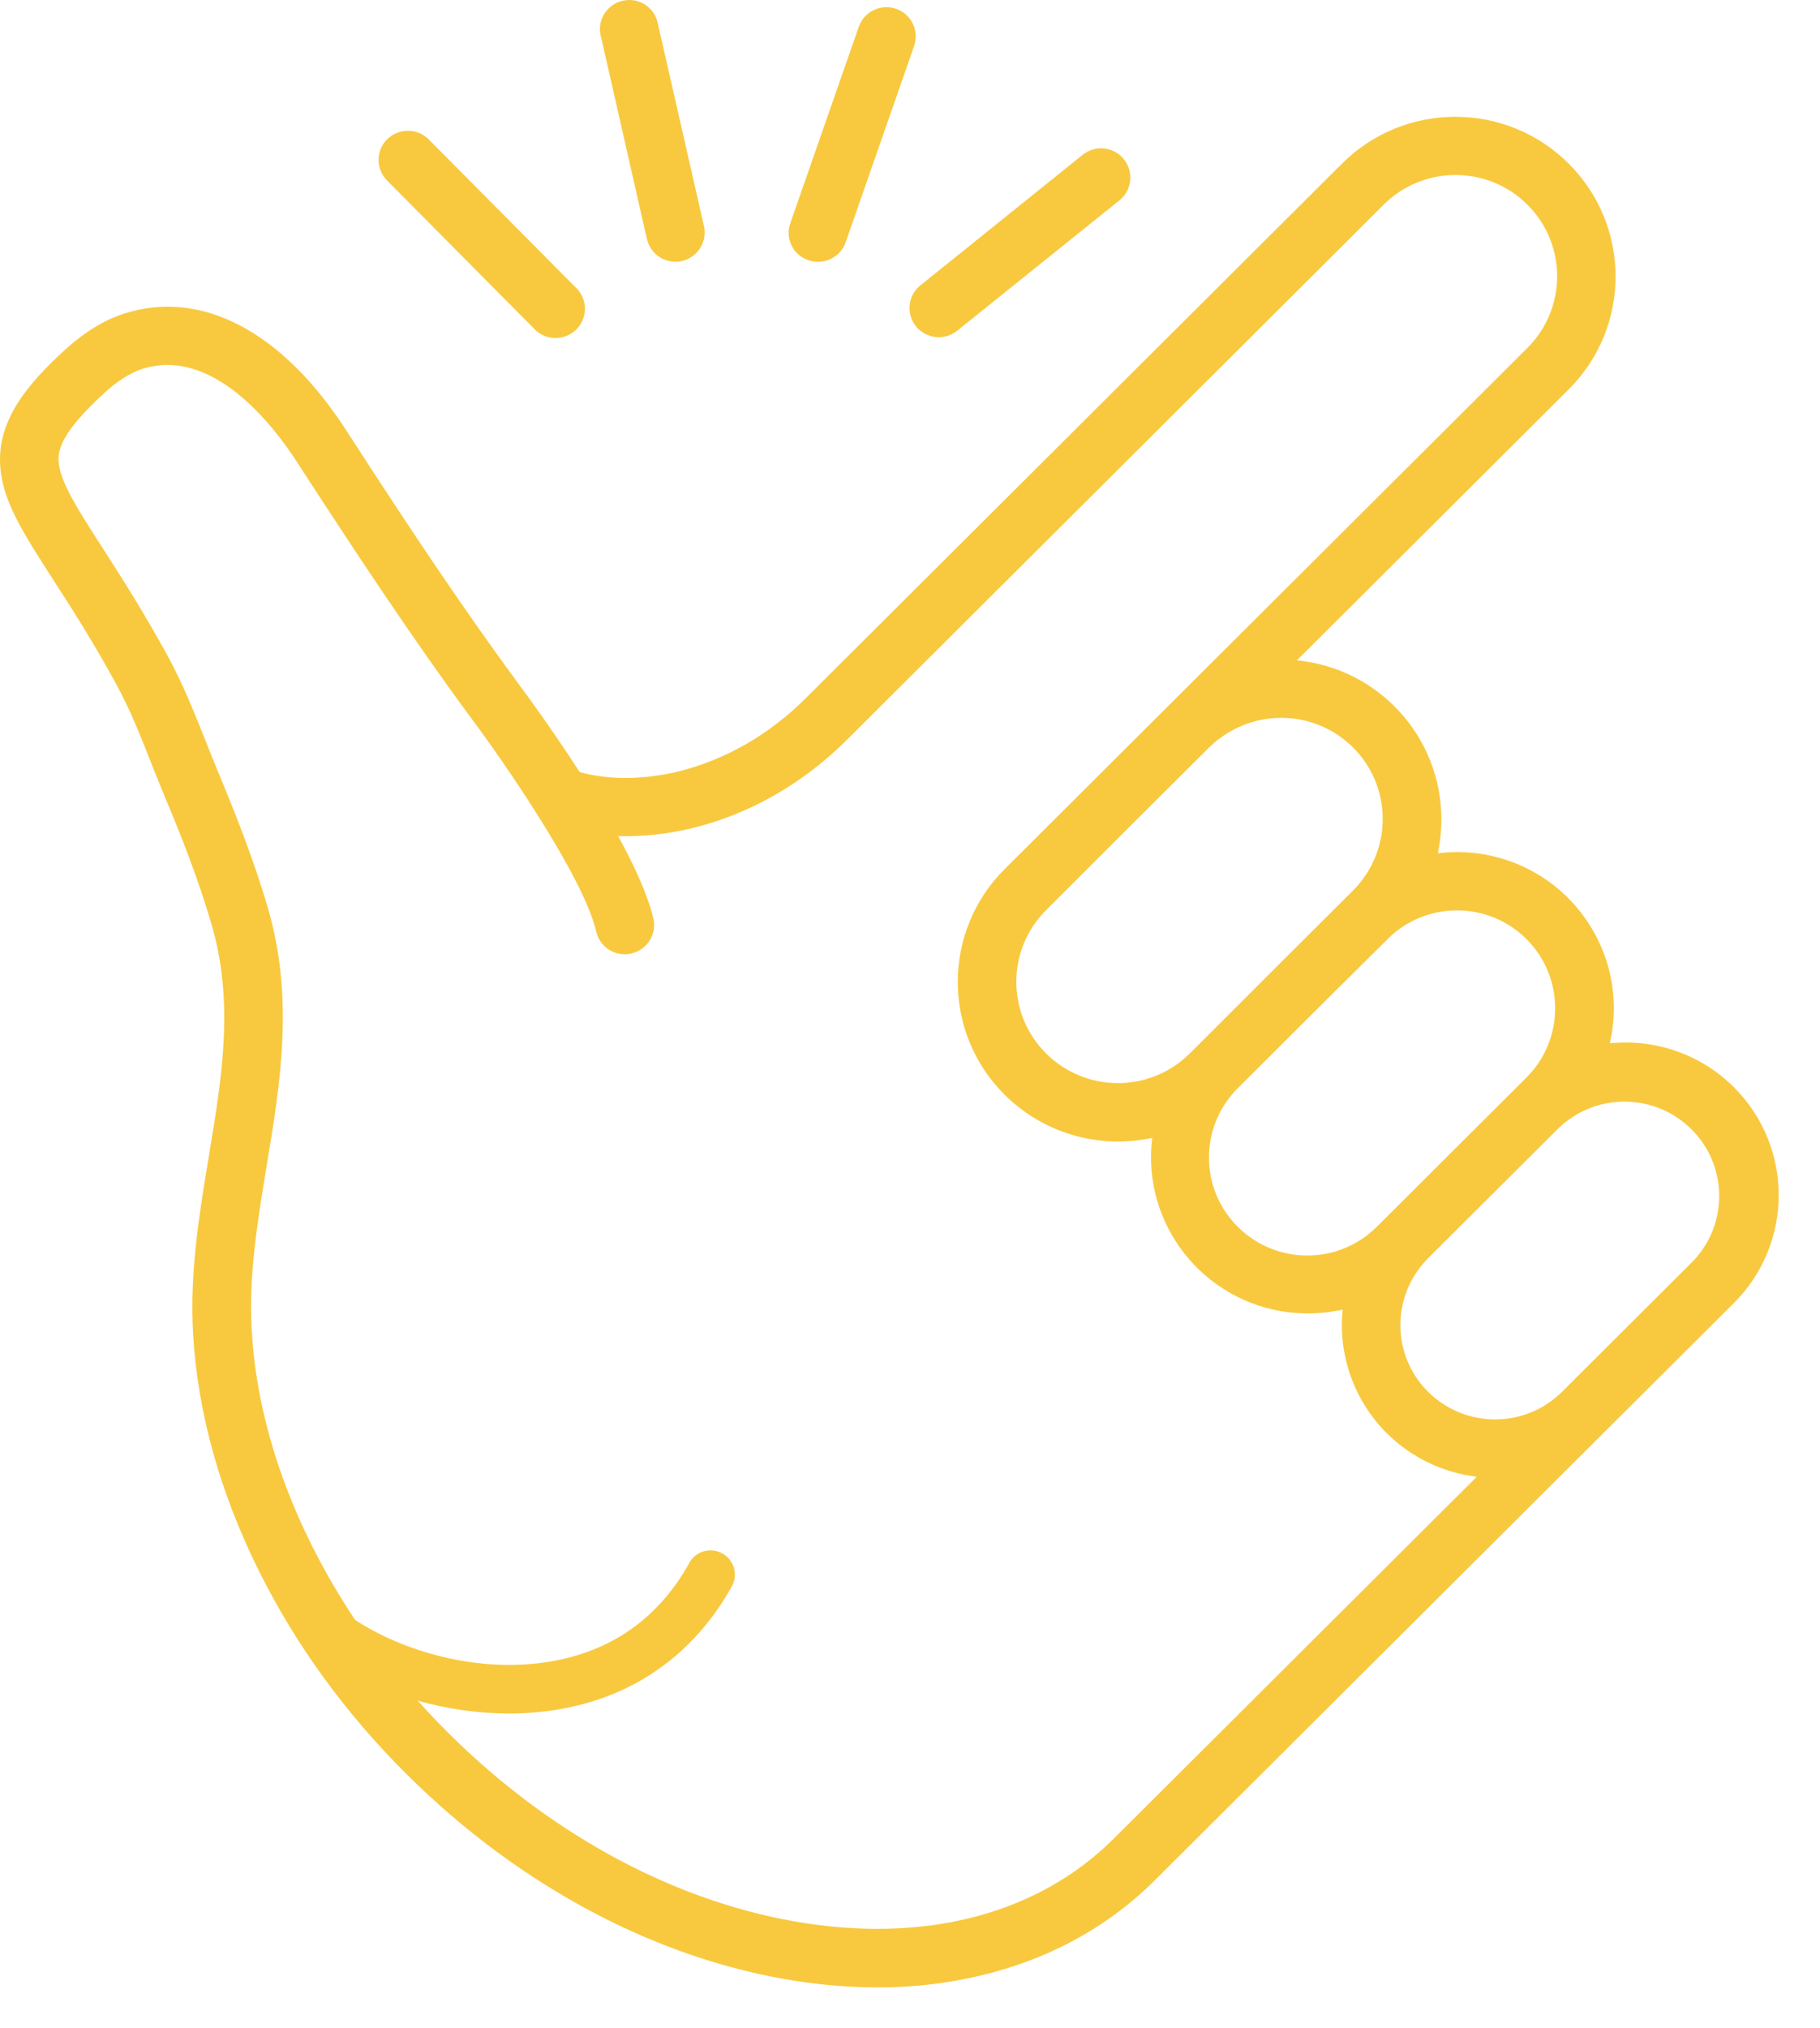<svg width="44" height="49" viewBox="0 0 44 49" fill="none" xmlns="http://www.w3.org/2000/svg">
<path d="M41.917 26.267C41.128 25.48 40.026 25.094 38.92 25.207C39.388 23.173 38.112 21.148 36.075 20.682C35.645 20.583 35.201 20.56 34.761 20.616C34.818 20.348 34.846 20.07 34.846 19.792C34.846 17.81 33.334 16.148 31.354 15.954L37.923 9.409C39.436 7.902 39.436 5.458 37.923 3.952C36.411 2.445 33.958 2.445 32.445 3.952L19.472 16.877C18.593 17.753 17.529 18.361 16.4 18.639C15.553 18.846 14.698 18.846 14.013 18.653C13.332 17.598 12.694 16.736 12.557 16.552C11.158 14.65 9.868 12.715 8.365 10.389C6.819 8.001 4.863 6.979 3 7.577C2.504 7.738 2.032 8.03 1.554 8.467C0.708 9.244 -0.062 10.12 0.004 11.236C0.051 12.093 0.547 12.856 1.294 14.019C1.72 14.678 2.244 15.493 2.802 16.515C3.138 17.127 3.393 17.767 3.657 18.441C3.761 18.709 3.875 18.982 3.988 19.26C4.338 20.089 4.778 21.186 5.113 22.33C5.666 24.214 5.368 26.027 5.047 27.943C4.82 29.323 4.579 30.754 4.669 32.247C4.782 34.14 5.316 36.056 6.257 37.95C7.145 39.734 8.341 41.387 9.825 42.861C12.557 45.583 15.922 47.362 19.302 47.871C19.93 47.965 20.568 48.017 21.206 48.017C22.151 48.022 23.097 47.899 24.009 47.654C25.535 47.24 26.854 46.491 27.922 45.427L38.764 34.625L41.917 31.484C43.363 30.043 43.363 27.708 41.917 26.267ZM36.902 22.688C37.829 23.611 37.829 25.113 36.902 26.036L36.675 26.262L33.523 29.403L33.296 29.629C32.374 30.561 30.872 30.571 29.936 29.652C29 28.734 28.991 27.237 29.912 26.305C29.922 26.295 29.926 26.29 29.936 26.281L31.741 24.482L33.547 22.688C34.473 21.765 35.976 21.765 36.902 22.688ZM30.976 17.344C32.332 17.344 33.428 18.436 33.428 19.788C33.428 20.437 33.169 21.059 32.71 21.516L30.735 23.484L28.934 25.283L28.764 25.452C27.804 26.408 26.249 26.408 25.29 25.452C24.33 24.496 24.33 22.947 25.29 21.991L26.958 20.324L29.236 18.055C29.699 17.603 30.323 17.344 30.976 17.344ZM26.92 44.429C25.143 46.195 22.515 46.925 19.514 46.472C16.433 46.011 13.351 44.372 10.827 41.858C10.577 41.608 10.331 41.349 10.099 41.09C10.813 41.293 11.555 41.396 12.297 41.401C12.699 41.401 13.101 41.368 13.498 41.302C15.322 40.996 16.768 39.974 17.68 38.35C17.851 38.072 17.761 37.709 17.482 37.544C17.203 37.375 16.839 37.464 16.674 37.742C16.664 37.756 16.66 37.766 16.655 37.78C15.913 39.098 14.788 39.894 13.304 40.144C11.56 40.44 9.731 39.894 8.582 39.136C8.195 38.552 7.84 37.945 7.528 37.319C6.673 35.6 6.186 33.862 6.087 32.162C6.006 30.825 6.224 29.535 6.446 28.169C6.777 26.182 7.117 24.124 6.474 21.93C6.12 20.72 5.657 19.576 5.297 18.709C5.189 18.445 5.08 18.177 4.976 17.913C4.702 17.231 4.423 16.52 4.045 15.832C3.459 14.763 2.92 13.925 2.485 13.247C1.88 12.31 1.446 11.632 1.417 11.147C1.398 10.845 1.516 10.417 2.518 9.499C2.84 9.202 3.142 9.014 3.435 8.915C5.146 8.364 6.616 10.294 7.169 11.147C8.691 13.492 9.991 15.451 11.413 17.381L11.418 17.386C12.146 18.361 14.107 21.181 14.415 22.509C14.504 22.891 14.882 23.126 15.265 23.037C15.648 22.947 15.884 22.57 15.795 22.189C15.662 21.629 15.341 20.922 14.944 20.202C15.549 20.216 16.149 20.15 16.735 20.009C18.115 19.674 19.41 18.935 20.474 17.876L33.452 4.945C34.411 3.989 35.967 3.989 36.926 4.945C37.885 5.901 37.885 7.45 36.926 8.406L28.239 17.061L24.293 20.993C22.78 22.495 22.775 24.939 24.283 26.446C25.219 27.378 26.566 27.774 27.856 27.491C27.596 29.563 29.076 31.447 31.15 31.706C31.59 31.757 32.029 31.738 32.46 31.64C32.346 32.742 32.738 33.839 33.523 34.625C34.109 35.209 34.879 35.581 35.702 35.68L26.92 44.429ZM40.915 30.486L39.436 31.96L37.763 33.627C36.869 34.517 35.423 34.517 34.525 33.627C33.632 32.737 33.632 31.296 34.525 30.401L37.677 27.26C38.585 26.385 40.031 26.403 40.915 27.308C41.78 28.193 41.78 29.601 40.915 30.486Z" fill="#F8C93F"/>
<path d="M12.902 7.931C13.162 8.223 13.611 8.246 13.904 7.987C14.197 7.728 14.221 7.281 13.961 6.989C13.947 6.97 13.928 6.956 13.909 6.937L10.364 3.368C10.09 3.09 9.641 3.09 9.362 3.363C9.083 3.636 9.083 4.084 9.357 4.361L12.902 7.931Z" fill="#F8C93F"/>
<path d="M15.639 5.774C15.714 6.094 15.998 6.325 16.329 6.325C16.381 6.325 16.433 6.32 16.485 6.306C16.867 6.221 17.104 5.84 17.019 5.463L15.903 0.566C15.828 0.184 15.454 -0.065 15.071 0.015C14.689 0.09 14.438 0.467 14.518 0.848C14.518 0.858 14.523 0.872 14.528 0.881L15.639 5.774Z" fill="#F8C93F"/>
<path d="M19.543 6.287C19.911 6.414 20.318 6.221 20.445 5.854L22.099 1.112C22.227 0.745 22.033 0.34 21.665 0.213C21.296 0.086 20.89 0.279 20.762 0.646L19.108 5.388C18.975 5.76 19.169 6.16 19.543 6.287Z" fill="#F8C93F"/>
<path d="M22.142 7.883C22.388 8.185 22.832 8.237 23.139 7.992L27.062 4.842C27.369 4.597 27.416 4.154 27.171 3.848C26.925 3.542 26.481 3.495 26.174 3.74L22.251 6.895C21.948 7.135 21.901 7.577 22.142 7.883Z" fill="#F8C93F"/>
</svg>

